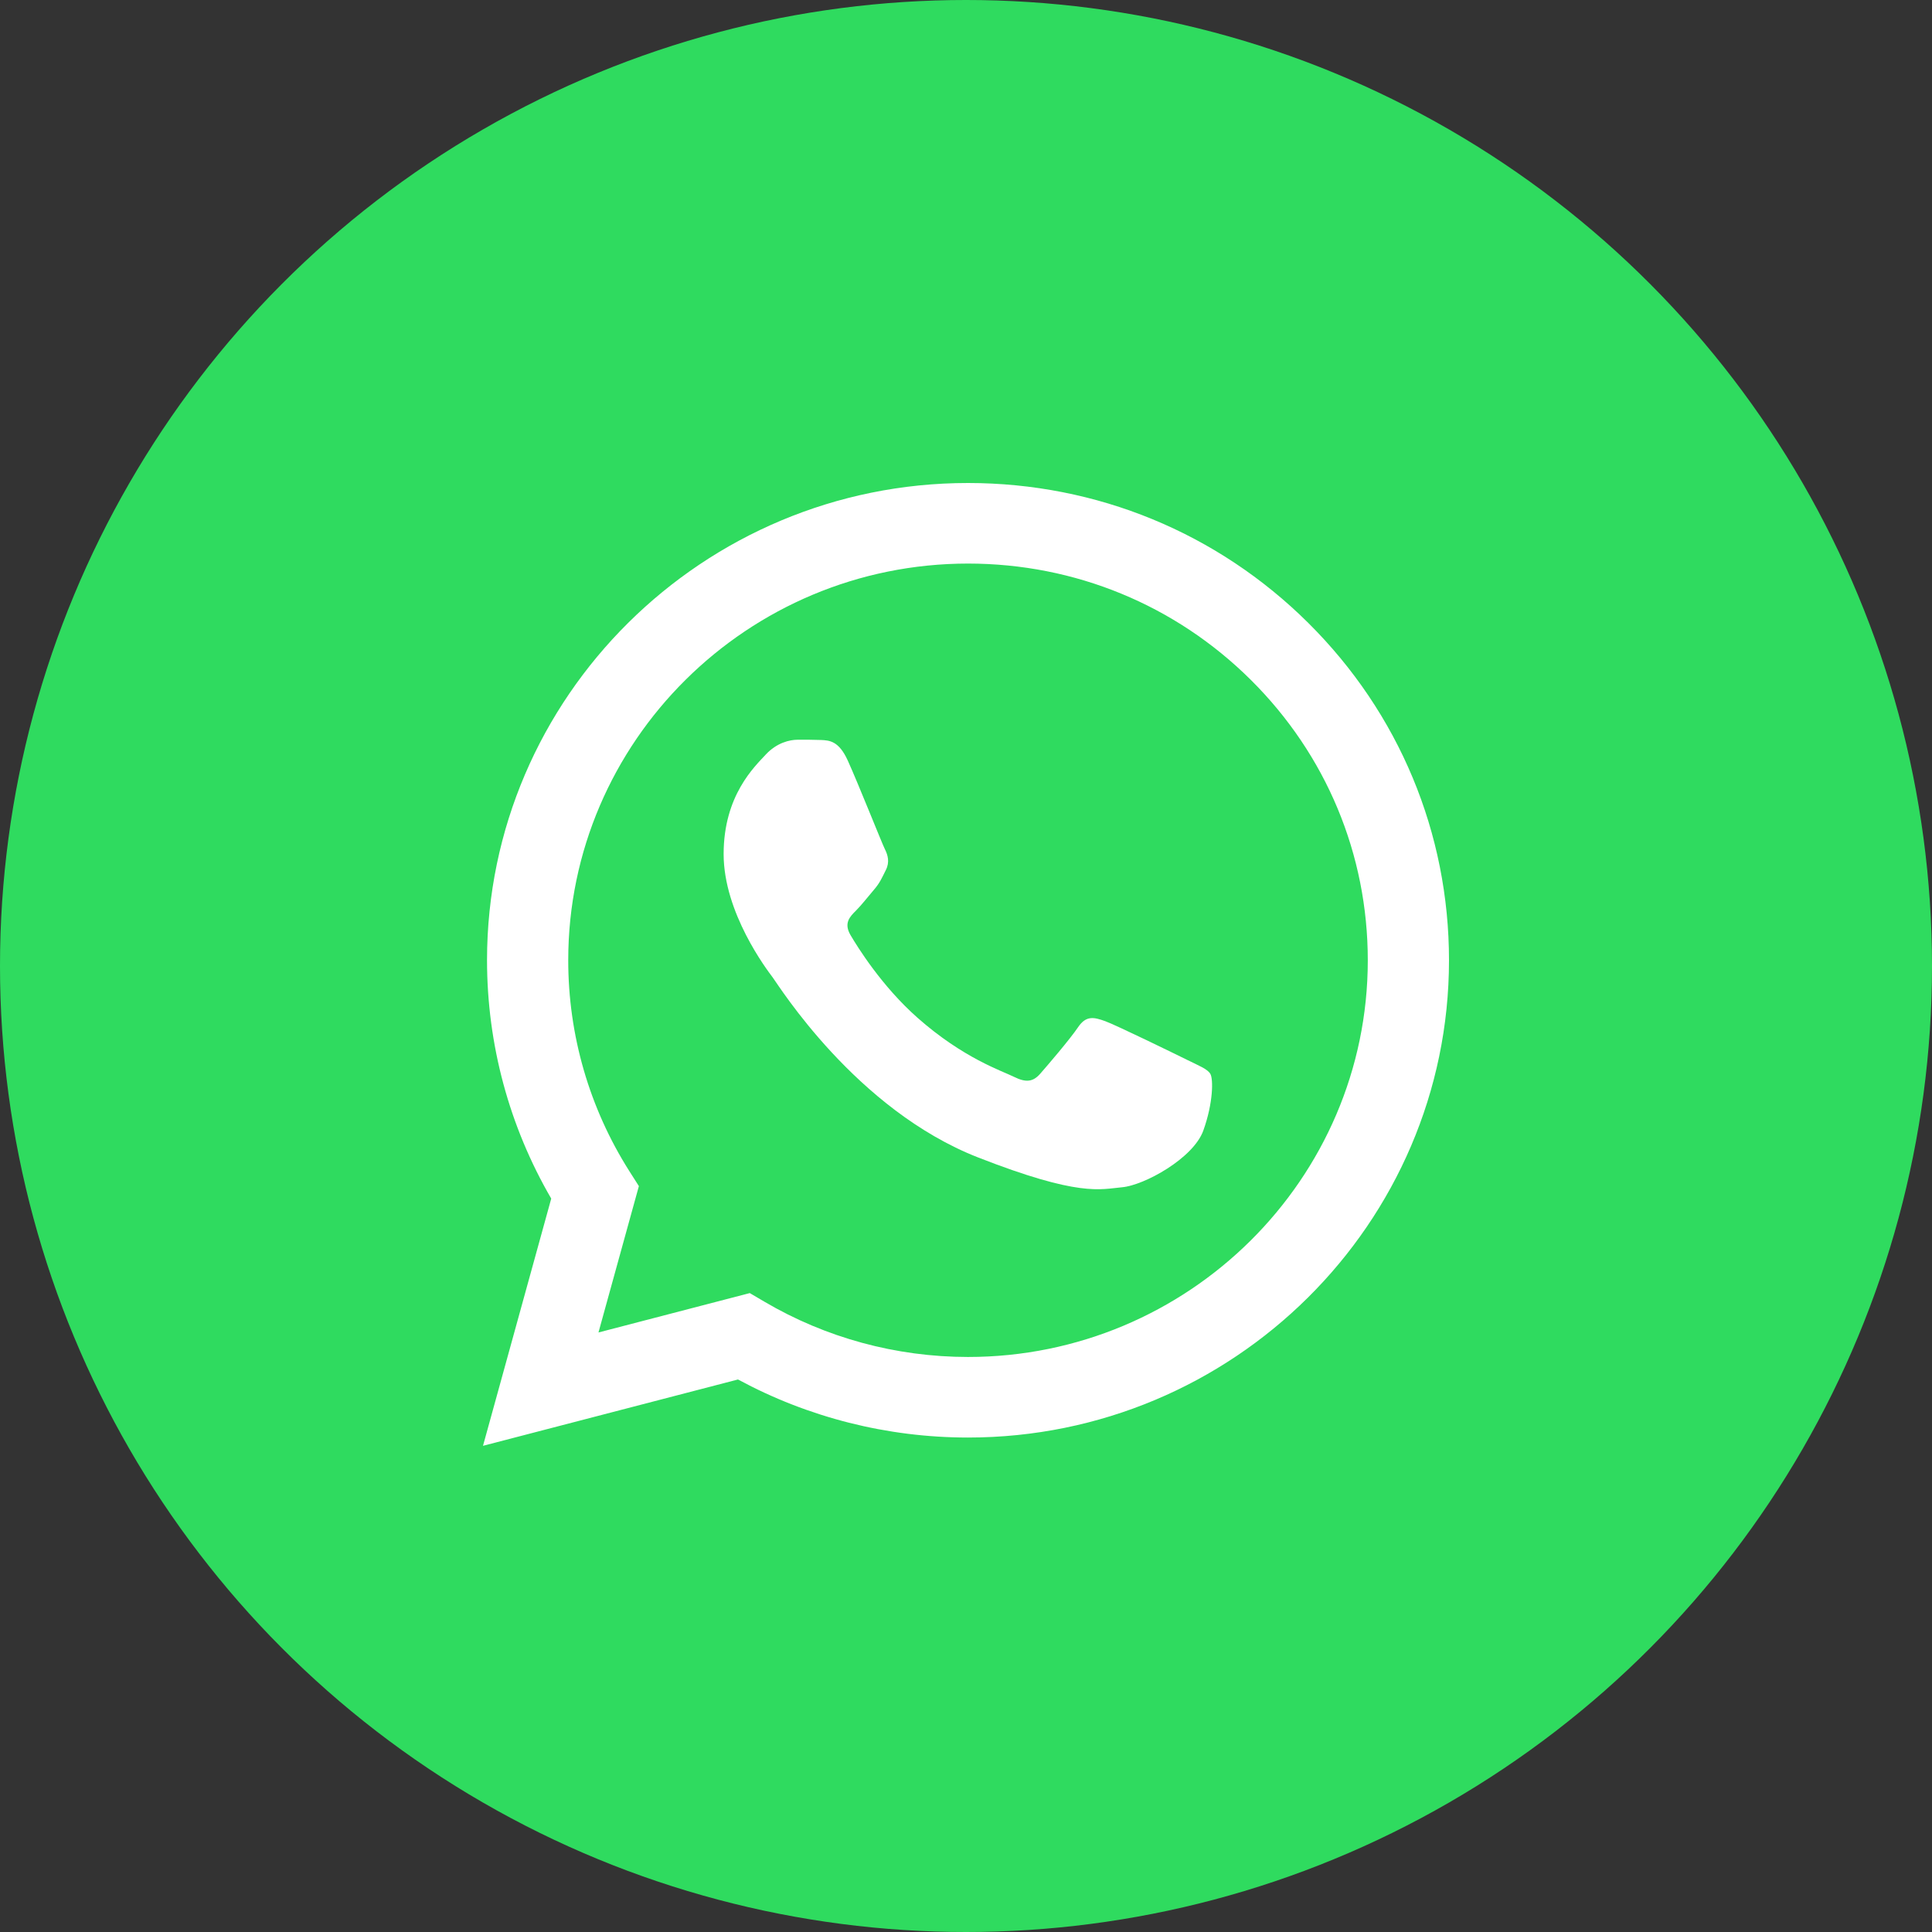 <svg width="60" height="60" viewBox="0 0 60 60" fill="none" xmlns="http://www.w3.org/2000/svg">
<rect x="0" y="0" width="60" height="60" fill="#333333" stroke="none"/>
<circle cx="30" cy="30" r="30" fill="#2FDB5F"/>
<g clip-path="url(#clip0_929_20801)">
<path d="M15.125 29.816C15.125 32.427 15.812 34.976 17.119 37.223L15 44.901L22.919 42.841C25.1 44.021 27.557 44.643 30.056 44.644H30.063C38.295 44.644 44.996 37.997 45 29.828C45.001 25.869 43.449 22.146 40.629 19.345C37.809 16.545 34.059 15.002 30.063 15C21.829 15 15.129 21.646 15.125 29.816ZM19.841 36.836L19.545 36.371C18.302 34.41 17.646 32.144 17.647 29.817C17.65 23.027 23.219 17.502 30.067 17.502C33.384 17.504 36.501 18.787 38.845 21.114C41.189 23.442 42.479 26.536 42.478 29.827C42.475 36.617 36.906 42.142 30.063 42.142H30.058C27.83 42.141 25.645 41.547 23.739 40.425L23.285 40.158L18.586 41.381L19.841 36.836V36.836Z" fill="url(#paint0_linear_929_20801)"/>
<path d="M26.329 23.621C26.05 23.005 25.756 22.992 25.49 22.981C25.272 22.972 25.023 22.973 24.774 22.973C24.525 22.973 24.121 23.066 23.779 23.436C23.437 23.807 22.473 24.702 22.473 26.524C22.473 28.346 23.81 30.107 23.997 30.355C24.183 30.602 26.579 34.46 30.372 35.944C33.525 37.178 34.167 36.933 34.851 36.871C35.535 36.809 37.059 35.975 37.37 35.111C37.681 34.246 37.681 33.505 37.588 33.35C37.495 33.196 37.246 33.103 36.873 32.918C36.499 32.733 34.664 31.837 34.322 31.713C33.98 31.59 33.731 31.528 33.482 31.899C33.233 32.269 32.519 33.103 32.301 33.35C32.083 33.597 31.865 33.628 31.492 33.443C31.119 33.257 29.917 32.867 28.491 31.605C27.381 30.623 26.632 29.411 26.414 29.041C26.197 28.67 26.391 28.47 26.578 28.285C26.746 28.119 26.952 27.853 27.138 27.636C27.325 27.42 27.387 27.266 27.511 27.019C27.636 26.772 27.573 26.555 27.48 26.37C27.387 26.185 26.661 24.353 26.329 23.621Z" fill="white"/>
</g>
<defs>
<linearGradient id="paint0_linear_929_20801" x1="1515" y1="3005.08" x2="1515" y2="15" gradientUnits="userSpaceOnUse">
<stop stop-color="#F9F9F9"/>
<stop offset="1" stop-color="white"/>
</linearGradient>
<clipPath id="clip0_929_20801">
<rect width="30" height="30" fill="white" transform="translate(15 15)"/>
</clipPath>
</defs>
</svg>
